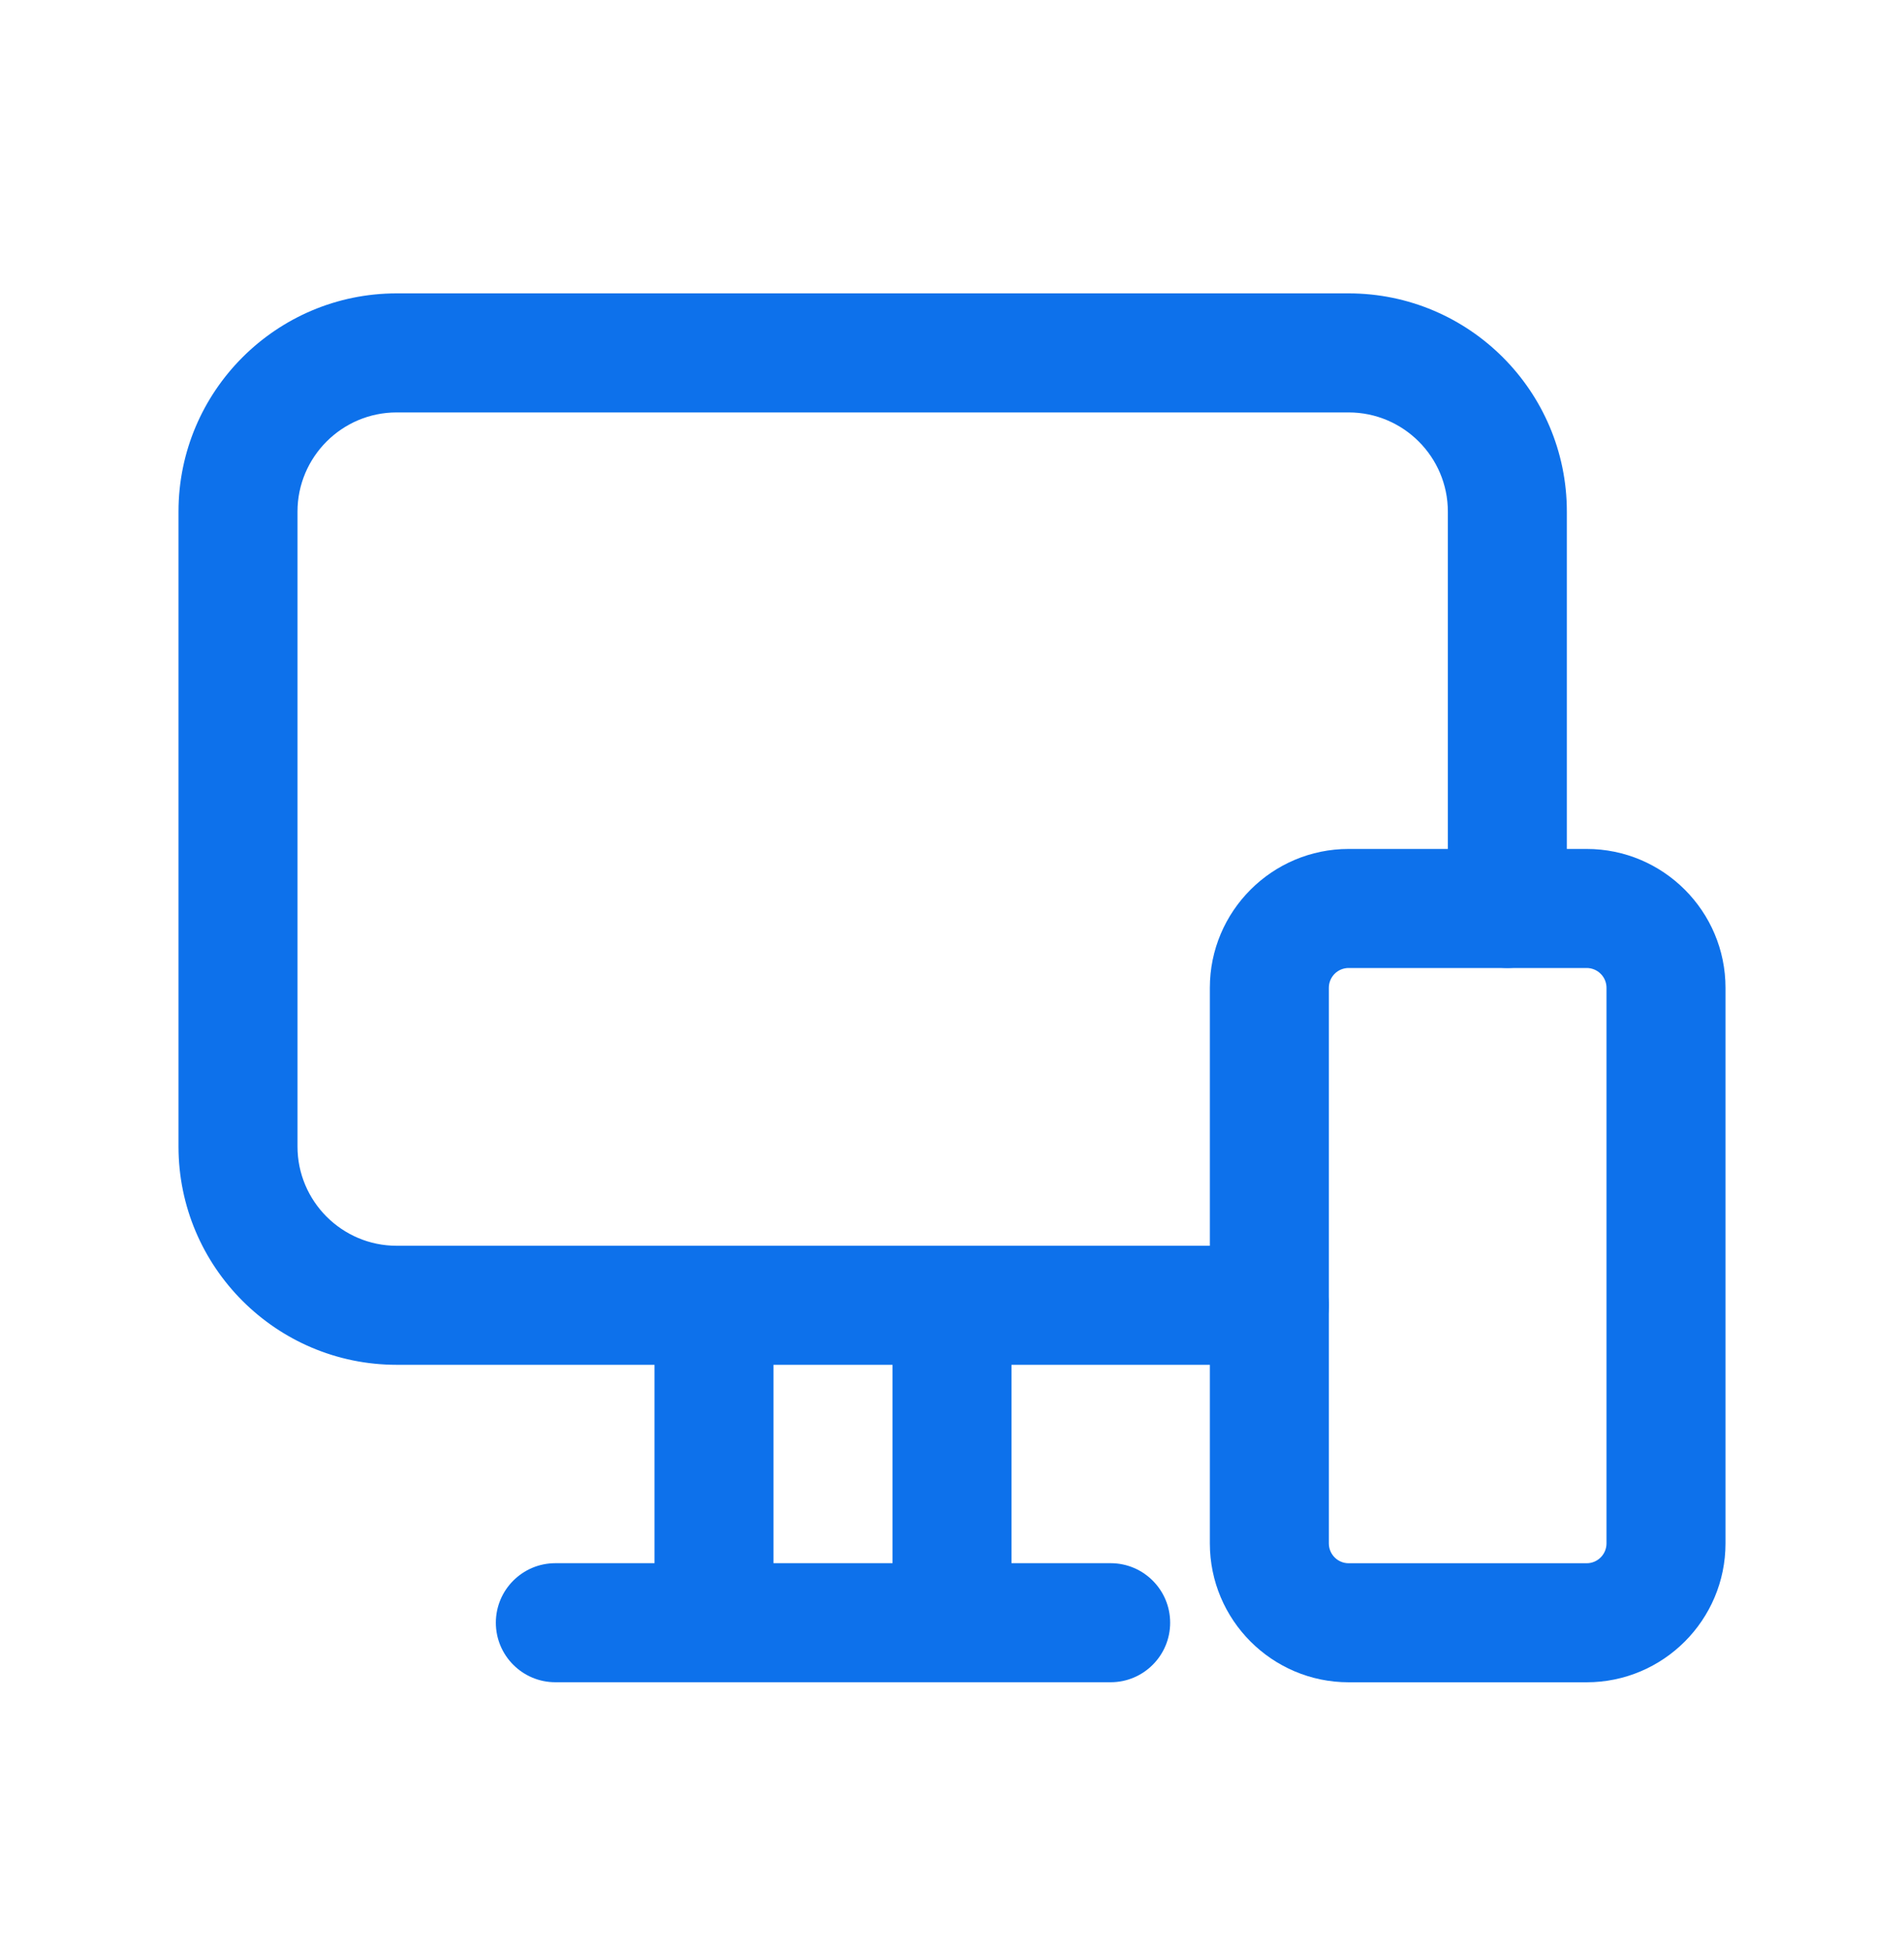 <svg width="40" height="41" viewBox="0 0 40 41" fill="none" xmlns="http://www.w3.org/2000/svg">
<g id="fi_11441977">
<path id="Vector" d="M28.333 6.161H8.333C5.805 6.161 3.75 8.216 3.75 10.744V24.077C3.75 26.606 5.805 28.661 8.333 28.661H13.75V32.827H11.667C10.977 32.827 10.417 33.387 10.417 34.077C10.417 34.767 10.977 35.327 11.667 35.327H23.333C24.023 35.327 24.583 34.767 24.583 34.077C24.583 33.387 24.023 32.827 23.333 32.827H21.25V28.661H26.667C27.357 28.661 27.917 28.101 27.917 27.411C27.917 26.721 27.357 26.161 26.667 26.161H8.333C7.185 26.161 6.25 25.226 6.25 24.077V10.744C6.25 9.596 7.185 8.661 8.333 8.661H28.333C29.482 8.661 30.417 9.596 30.417 10.744V19.077C30.417 19.767 30.977 20.327 31.667 20.327C32.357 20.327 32.917 19.767 32.917 19.077V10.744C32.917 8.216 30.862 6.161 28.333 6.161ZM18.75 28.661V32.827H16.25V28.661H18.75Z" fill="#0D71EB"/>
<path id="Vector_2" d="M33.333 35.328H28.333C26.725 35.328 25.417 34.019 25.417 32.411V20.744C25.417 19.136 26.725 17.828 28.333 17.828H33.333C34.942 17.828 36.25 19.136 36.25 20.744V32.411C36.25 34.019 34.942 35.328 33.333 35.328ZM28.333 20.328C28.103 20.328 27.917 20.514 27.917 20.744V32.411C27.917 32.641 28.103 32.828 28.333 32.828H33.333C33.563 32.828 33.75 32.641 33.75 32.411V20.744C33.75 20.514 33.563 20.328 33.333 20.328H28.333Z" fill="#0D71EB"/>
</g>
</svg>
